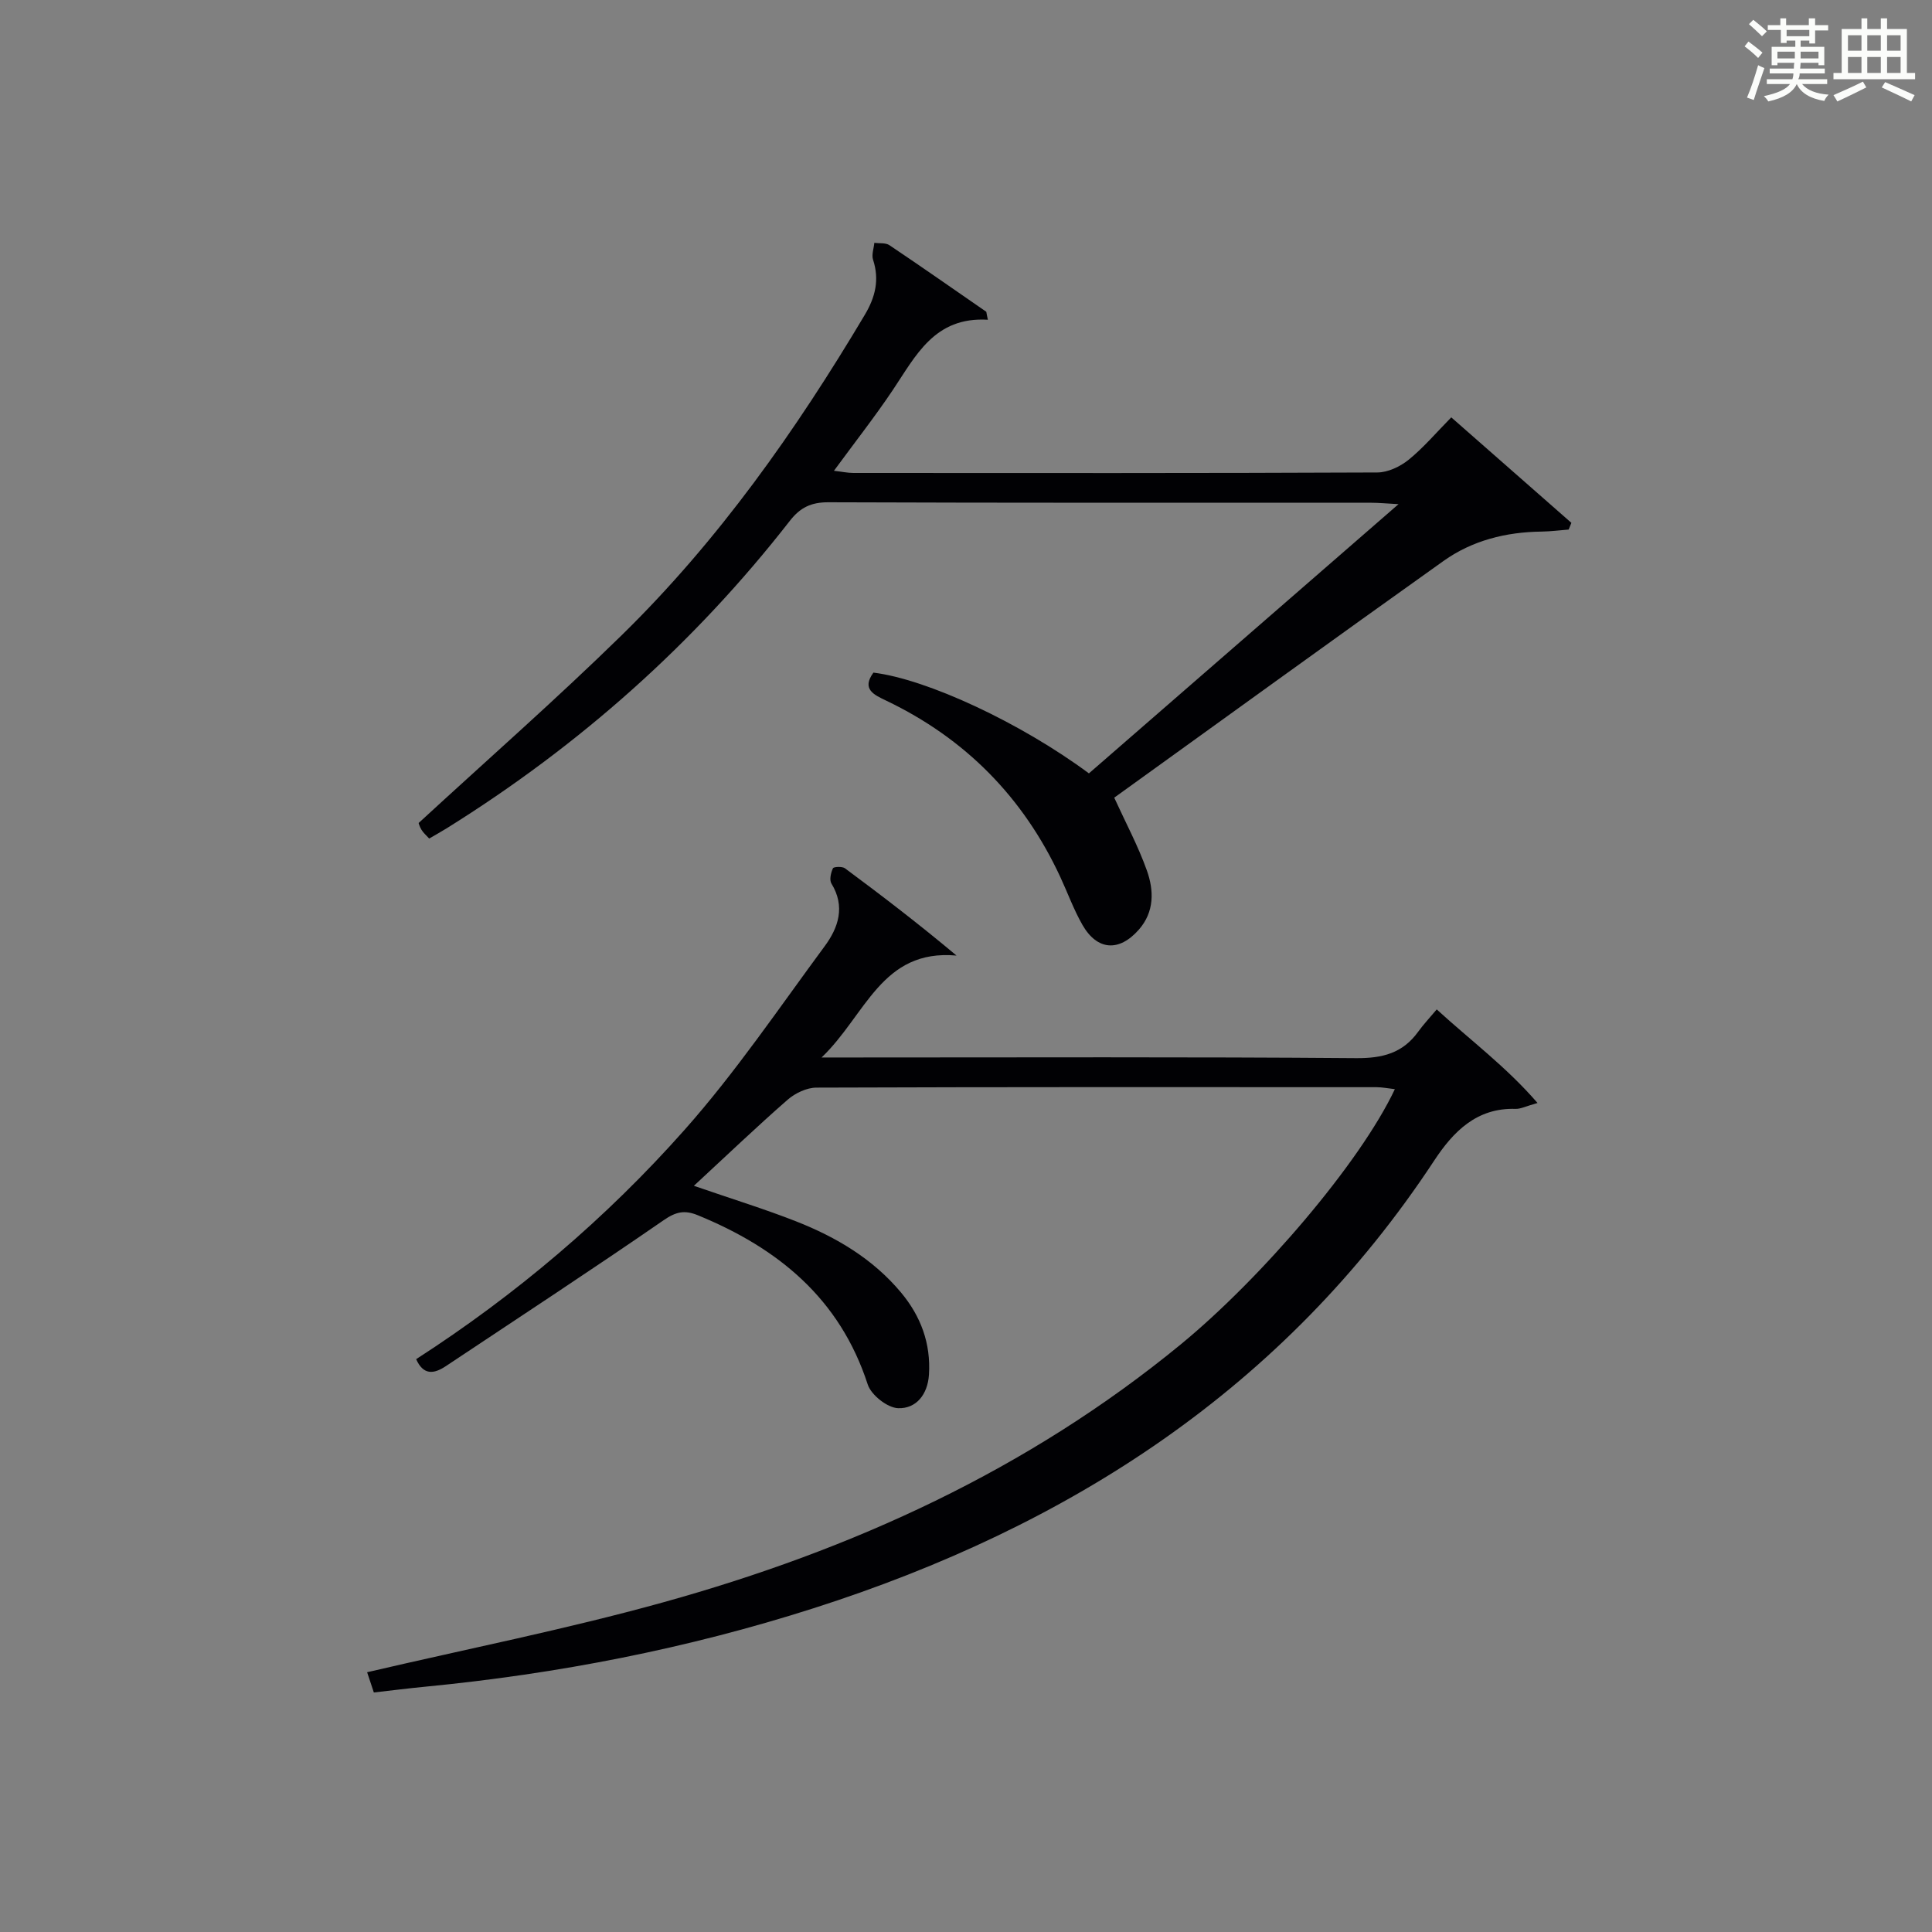 <?xml version="1.0" encoding="utf-8"?>
<svg version="1.1" id="漢_ZDIC_典" xmlns="http://www.w3.org/2000/svg" xmlns:xlink="http://www.w3.org/1999/xlink" x="0px" y="0px"
	 viewBox="0 0 400 400" style="enable-background:new 0 0 400 400;" xml:space="preserve">
<rect x="0" y="0" width="400" height="400" fill="#808080" stroke="none"/>
<style type="text/css">
	.st1{fill:#010104;}
	.st0{fill:#fbfcfa;}
</style>
<g>
	<path class="st0" d="M361.2,9.6l0.8-1c0.9,0.7,1.9,1.4,2.9,2.3L364,12C363,11,362,10.2,361.2,9.6z M361.7,20.2
		c0.9-2.1,1.6-4.3,2.3-6.7c0.4,0.2,0.8,0.4,1.3,0.6c-0.7,2.1-1.5,4.3-2.2,6.6L361.7,20.2z M362.1,5l0.9-0.9c1,0.8,2,1.6,2.8,2.4
		l-1,1C363.9,6.6,363,5.8,362.1,5z M374.6,3.8h1.2v1.4h2.7v1.1h-2.7v2.7h-1.2V8.4h-1.8v1.3h4.9v3.8h-1.2v-0.5h-3.7
		c0,0.4-0.1,0.9-0.1,1.2h5.1v1h-5.2c0,0.5-0.1,0.9-0.3,1.2h6v1h-5.2c1.1,1.3,2.9,2,5.5,2.2c-0.4,0.4-0.7,0.8-0.9,1.3
		c-2.9-0.5-4.8-1.6-5.7-3.5H372c-0.8,1.7-2.7,2.9-5.9,3.6c-0.2-0.4-0.6-0.8-0.9-1.1c2.8-0.6,4.6-1.4,5.4-2.5h-4.8v-1h5.3
		c0.1-0.3,0.2-0.7,0.2-1.2h-4.9v-1h5c0-0.4,0-0.8,0.1-1.2H368v0.5h-1.2V9.7h4.9V8.4h-1.8v0.5h-1.2V6.2H366V5.2h2.6V3.8h1.2v1.4h4.7
		V3.8z M368,12.1h3.6c0-0.4,0-0.9,0-1.4H368V12.1z M369.9,7.5h4.7V6.2h-4.7V7.5z M376.5,10.7h-3.7c0,0.5,0,1,0,1.4h3.7V10.7z"/>
	<path class="st0" d="M385.3,3.8h1.3V6h2.8V3.8h1.3V6h4.1v9.1h1.7v1.3h-16.9v-1.3h1.7V6h4.1V3.8z M385.7,16.9l0.7,1.2
		c-1.8,0.9-3.8,1.9-6,2.9c-0.2-0.4-0.5-0.8-0.8-1.3C381.9,18.7,383.9,17.8,385.7,16.9z M382.6,10.5h2.8V7.3h-2.8V10.5z M382.6,15.1
		h2.8v-3.3h-2.8V15.1z M386.6,10.5h2.8V7.3h-2.8V10.5z M386.6,15.1h2.8v-3.3h-2.8V15.1z M390.3,17c2.1,0.9,4.1,1.8,6.1,2.7l-0.7,1.3
		c-2.2-1.1-4.2-2-6.1-2.9L390.3,17z M393.5,7.3h-2.8v3.2h2.8V7.3z M390.7,15.1h2.8v-3.3h-2.8V15.1z"/>
	
	<path class="st1" d="M86.16,281.4c20.63-13.3,39.32-29.15,55.59-47.5c10.55-11.89,19.53-25.19,29-38.01c2.84-3.84,4.3-8.21,1.39-12.96
		c-0.46-0.75-0.12-2.23,0.31-3.16c0.15-0.33,1.92-0.42,2.49,0c7.7,5.71,15.31,11.54,23.1,18.07c-15.55-1.4-18.75,12.31-27.94,21.1
		c3.21,0,4.94,0,6.68,0c34.67,0,69.33-0.14,104,0.14c5.47,0.04,9.65-1.04,12.85-5.49c1.07-1.48,2.33-2.82,3.83-4.6
		c7.14,6.53,14.37,11.86,20.87,19.37c-2.41,0.67-3.48,1.25-4.53,1.22c-8.08-0.26-12.92,4.72-16.86,10.7
		c-31.08,47.22-75.62,75.78-128.5,92.69c-26.17,8.37-53.02,13.59-80.37,16.24c-3.45,0.33-6.89,0.77-10.67,1.2
		c-0.6-1.8-1.08-3.28-1.39-4.19c20.67-4.83,41.19-8.89,61.28-14.47c39.11-10.86,75.52-27.41,107.2-53.43
		c16.63-13.67,37.1-37.54,44.3-52.82c-1.35-0.15-2.56-0.4-3.77-0.41c-38.67-0.02-77.33-0.05-116,0.09c-2,0.01-4.38,1.14-5.93,2.49
		c-6.38,5.57-12.51,11.44-19.43,17.84c8.24,2.84,14.81,4.86,21.19,7.37c8.28,3.26,15.86,7.74,21.68,14.7
		c4.11,4.92,6.21,10.55,5.8,17.03c-0.26,4.09-2.64,7.09-6.4,6.94c-2.22-0.09-5.57-2.73-6.28-4.92
		c-5.78-17.8-18.57-28.23-35.18-35.03c-2.74-1.12-4.52-0.73-7.07,1.03c-14.9,10.29-30.06,20.2-45.13,30.24
		C89.83,284.48,87.66,284.77,86.16,281.4z"/>
	<path class="st1" d="M204.53,66.2c-11.08-0.67-14.93,7.48-19.73,14.62c-3.7,5.51-7.81,10.74-12.14,16.65c1.65,0.19,2.84,0.45,4.04,0.45
		c36.16,0.02,72.31,0.06,108.47-0.1c2.19-0.01,4.72-1.22,6.47-2.63c3.07-2.49,5.67-5.57,8.83-8.78c8.39,7.37,16.63,14.6,24.87,21.84
		c-0.19,0.46-0.38,0.92-0.57,1.39c-1.88,0.15-3.75,0.39-5.63,0.42c-7.34,0.09-14.3,1.83-20.26,6.07
		c-22.89,16.29-45.63,32.78-68.19,49.02c2.37,5.19,4.95,10,6.76,15.08c1.47,4.14,1.58,8.55-1.67,12.25
		c-4.08,4.63-8.61,4.34-11.67-0.99c-1.81-3.16-3.06-6.64-4.6-9.95c-7.66-16.48-19.66-28.66-36.07-36.5
		c-2.46-1.18-5.12-2.34-2.61-5.78c11.06,1.34,30.5,10.39,44.62,20.86c21.05-18.31,42.18-36.68,64.1-55.74
		c-2.49-0.13-4.04-0.29-5.6-0.29c-37.49-0.01-74.98,0.04-112.46-0.1c-3.55-0.01-5.82,1.09-7.95,3.83
		c-19.84,25.47-43.63,46.57-71.01,63.64c-1.12,0.7-2.28,1.34-3.67,2.15c-0.59-0.65-1.21-1.17-1.6-1.82
		c-0.42-0.68-0.62-1.49-0.58-1.4c14.31-13.18,28.58-25.7,42.12-38.96c19.98-19.57,35.99-42.29,50.26-66.27
		c2.17-3.65,3.05-7.24,1.7-11.38c-0.34-1.03,0.15-2.33,0.26-3.5c1.05,0.14,2.33-0.05,3.12,0.48c6.74,4.52,13.38,9.18,20.06,13.79
		C204.29,65.1,204.41,65.65,204.53,66.2z"/>
</g>
</svg>
